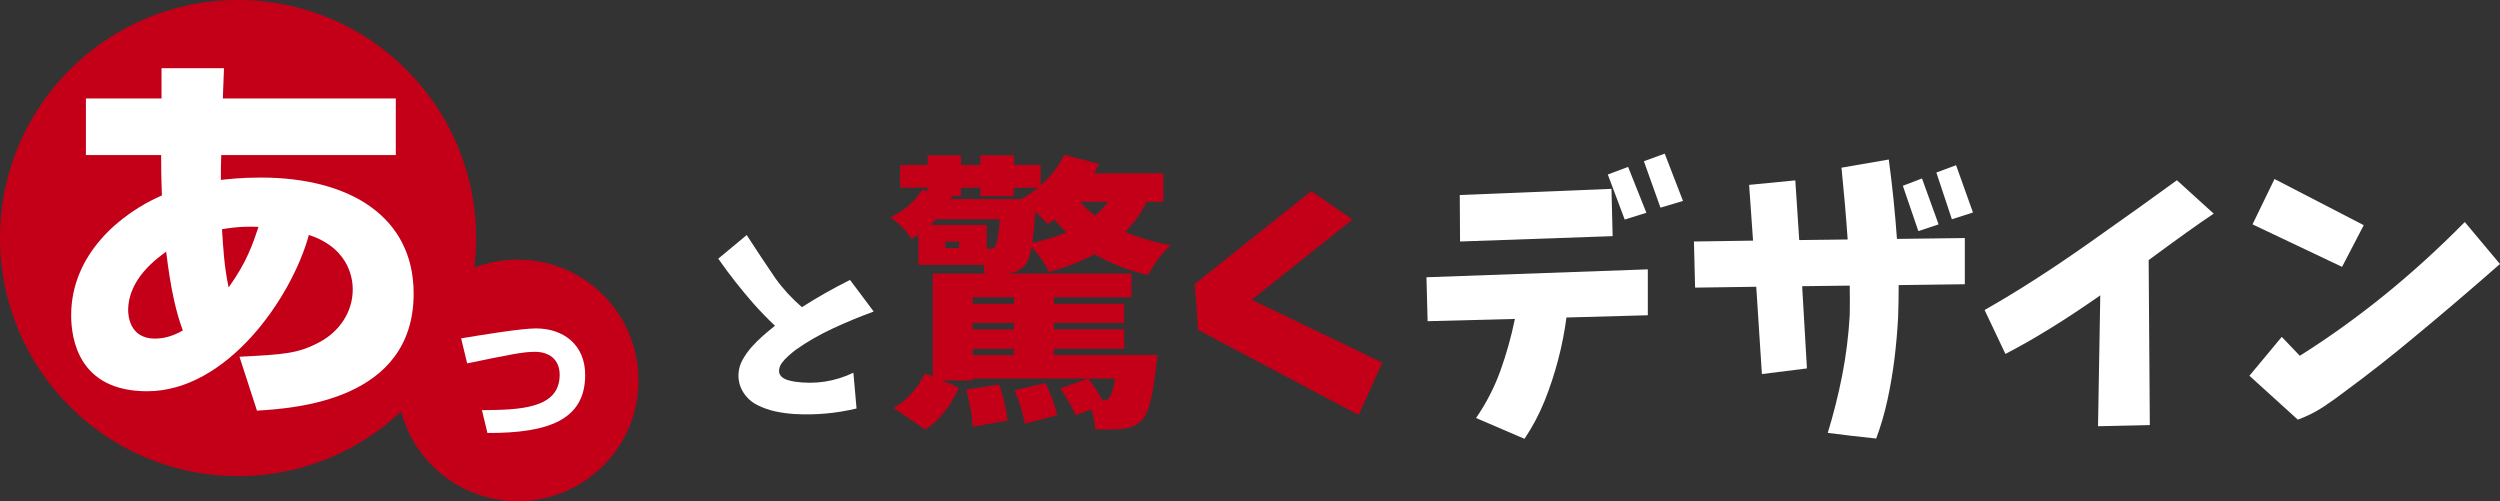 <?xml version="1.0" encoding="UTF-8"?>
<svg id="_レイヤー_2" data-name="レイヤー 2" xmlns="http://www.w3.org/2000/svg" viewBox="0 0 522.36 104.71">
  <rect x="0" y="0" width="522.36" height="104.71" fill="#333333" stroke="none"/>
  <g id="_レイヤー_1-2" data-name="レイヤー 1">
    <g>
      <path d="M150.08,54.05l5.94-4.94c1.96,3.05,3.96,6.05,5.98,9.01,1.6,2.24,3.46,4.26,5.56,6.06,3.24-2.08,6.59-3.97,10.05-5.69l4.94,6.6c-2.85,1.05-5.66,2.21-8.43,3.49-2.77,1.27-5.4,2.78-7.89,4.53-.53.42-1.04.84-1.54,1.29-.5.44-.95.93-1.35,1.47-.4.54-.59,1.16-.56,1.85.08.47.31.84.68,1.12.37.28.78.48,1.23.6.44.12.9.23,1.37.31,4.26.61,8.35-.01,12.25-1.87l.66,7.47c-4.26,1.02-8.57,1.41-12.91,1.16-1.36-.08-2.69-.26-4.01-.54-1.32-.28-2.58-.72-3.8-1.33-1.22-.61-2.19-1.49-2.93-2.64-.73-1.15-1.07-2.42-1.02-3.8.05-1.11.35-2.14.89-3.09s1.17-1.83,1.89-2.64c.72-.8,1.49-1.56,2.3-2.28.82-.72,1.67-1.43,2.55-2.12-1.52-1.44-2.99-2.95-4.4-4.53-2.66-3.02-5.15-6.19-7.47-9.51Z" fill="#fff"/>
      <path d="M243.06,42.17h-3.47c-1.02,2.2-2.53,4.29-4.53,6.29,3.14,1.29,6.33,2.22,9.59,2.76-1.84,1.65-3.43,3.73-4.76,6.24-4.12-.94-7.84-2.39-11.18-4.35-2.75,1.49-5.92,2.73-9.53,3.71-.75-1.61-1.96-3.37-3.65-5.29-.27,1.8-.73,3.08-1.35,3.82-.82.98-1.96,1.57-3.41,1.76l-.71.06h26.35v4.94h-16.18v1.35h14.65v4h-14.65v1.35h14.65v4.06h-14.65v1.29h21.59c-.08,1.18-.18,2.06-.29,2.65-.63,5.88-1.57,9.51-2.82,10.88-1.06,1.06-2.37,1.69-3.94,1.88-1.49.2-3.47.24-5.94.12-.08-1.33-.35-2.73-.82-4.18l-3.29,1.29c-.39-1.18-1.45-3.06-3.18-5.65l5.82-2.06c1.33,1.73,2.33,3.26,3,4.59.59,0,1.04-.18,1.35-.53.55-.63.98-1.98,1.29-4.06h-29.76v.41h-6.41l3.53,1.53c-1.8,3.92-4.14,6.82-7,8.71l-6.65-4.47c2.86-1.73,5.04-4.14,6.53-7.24l1.65.65v-21.53h10.88c-.04-.35-.14-.96-.29-1.82h-13.59v-6.29l-1.41.88c-1.25-1.92-2.75-3.41-4.47-4.47,2.94-1.45,5.16-3.37,6.65-5.77l1.18.24v-.71h-5.76v-4.76h5.76v-2h6.94v2h4.06v-2h7v2h5.59v4.29c2.27-2.04,3.92-4.18,4.94-6.41l7.29,1.94-1.06,1.94h14.47v5.94ZM208.94,45.81h-13.35l-1.18,1.18h11.76v5h.53c.55,0,.98-.18,1.29-.53.35-.55.67-2.43.94-5.65ZM200.41,51.82v-1.35h-2.88v1.35h2.88ZM204.83,39.23h-4.06v1.71h-1.82l-.35.65h14.88c1.29-.74,2.43-1.53,3.41-2.35h-5.06v1.71h-7v-1.71ZM201.88,81.4l6.88-1.06c.9,2.55,1.49,5.06,1.76,7.53l-7.29,1.29c-.12-2.27-.57-4.86-1.35-7.77ZM211.88,63.46v-1.35h-8.65v1.35h8.65ZM211.88,68.82v-1.35h-8.65v1.35h8.65ZM211.88,74.17v-1.29h-8.65v1.29h8.65ZM212,81.52l6.47-1.47c1.14,2.35,1.94,4.59,2.41,6.71l-6.76,1.76c-.31-1.92-1.02-4.26-2.12-7ZM215.71,50.76c2.39-.51,4.76-1.24,7.12-2.18-.9-.86-1.75-1.77-2.53-2.71-.2.12-.45.28-.76.5-.31.22-.51.36-.59.44-.39-.43-1.28-1.29-2.65-2.59-.2,2.86-.39,5.04-.59,6.53ZM231.47,42.17h-5.88c.98,1.02,2.06,1.98,3.24,2.88,1.06-.9,1.94-1.86,2.65-2.88Z" fill="#c40018"/>
      <path d="M274,39.93l8.59,5.94-21.06,16.77,27.29,13.12-4.94,10.94-33.53-17.77-.71-9.59,24.35-19.41Z" fill="#c40018"/>
      <path d="M298.06,57.93l46.24-1.65v9.59l-17,.47c-.39,2.98-.97,5.93-1.74,8.85-.76,2.92-1.71,5.77-2.82,8.56-1.12,2.78-2.52,5.43-4.21,7.94l-10.12-4.35c2.12-3.06,3.81-6.35,5.09-9.88,1.27-3.53,2.28-7.14,3.03-10.82l-18.24.47-.24-9.18ZM336.71,39.46l.24,9.88-31.88,1.12-.06-9.71,31.71-1.29ZM339.47,45.87l-3.53-9.41,4.24-1.59,3.82,9.59-4.53,1.41ZM346.95,43.4l-3.47-9.71,4.35-1.59,3.82,9.88-4.71,1.41Z" fill="#fff"/>
      <path d="M354.18,60.11l-.24-9.65,12.35-.18-.82-11.65,9.65-.94.82,12.47,10.12-.12c-.35-5.02-.79-10.02-1.29-15l9.88-1.71c.75,5.53,1.31,11.06,1.71,16.59l14.18-.18v9.65l-13.82.18c0,2.24-.04,4.49-.12,6.76-.16,2.9-.41,5.77-.76,8.62-.35,2.84-.83,5.68-1.44,8.5-.61,2.82-1.4,5.55-2.38,8.18-3.41-.35-6.79-.75-10.12-1.18,1.21-3.96,2.23-7.99,3.03-12.09.8-4.1,1.32-8.26,1.56-12.5.04-1.92.04-3.98,0-6.18l-9.94.12,1,17.18-9.41,1.18-1.18-18.24-12.76.18ZM400.83,48.29l-3.24-9.47,4-1.53,3.47,9.59-4.24,1.41ZM407.83,45.81l-3.24-9.76,4.12-1.53,3.53,9.88-4.41,1.41Z" fill="#fff"/>
      <path d="M454.83,37.64l7.71,7c-3.02,2-7.55,5.24-13.59,9.71l.24,34.47-10.82.24.47-27.35c-7.22,5.06-13.82,9.14-19.82,12.24l-4.35-9.18c6.59-3.73,13.79-8.34,21.62-13.85,7.82-5.51,14.01-9.93,18.56-13.26Z" fill="#fff"/>
      <path d="M476.77,70.4l3.76,3.94c6.04-3.8,11.93-8.03,17.68-12.68,5.74-4.65,11.34-9.74,16.79-15.27l7.35,8.77c-6.16,5.41-12.26,10.61-18.29,15.59-4.51,3.76-9.14,7.39-13.88,10.88-1.53,1.18-3.09,2.29-4.68,3.35-1.59,1.06-3.38,1.96-5.38,2.71l-10.12-9.18,6.76-8.12ZM475.24,37.4l18.65,9.65-4.53,8.71-18.71-8.88,4.59-9.47Z" fill="#fff"/>
    </g>
    <circle cx="49.74" cy="49.74" r="49.74" fill="#c40018"/>
    <circle cx="108.18" cy="79.48" r="25.23" fill="#c40018"/>
    <path d="M33.75,14.25h13.05l-.24,6.32h36.14v11.83h-36.47c-.08,1.54-.08,3.57-.08,5.19,1.54-.16,4.21-.49,8.35-.49,18.72,0,31.93,8.27,31.93,24.23,0,22.45-24.96,23.99-32.74,24.47l-3.65-11.26c9.4-.49,12.24-.65,16.77-3.08,3.97-2.11,6.89-6.16,6.89-10.94,0-1.13,0-8.43-9.16-11.43-3.65,13.29-17.18,32.66-33.79,32.66-14.34,0-15.88-10.94-15.88-15.88,0-12.8,10.37-21.31,18.96-25.04-.16-4.21-.16-6.65-.16-8.43h-15.72v-11.83h15.8v-6.32ZM34.72,52.59c-1.78,1.3-7.94,5.59-7.94,12.24,0,.97.24,5.92,5.59,5.92.81,0,3.08-.08,5.83-1.7-1.38-3.73-2.51-8.43-3.48-16.45ZM54.01,47.4c-2.03-.08-4.21-.08-7.62.49.24,4.05.49,8.02,1.38,12.16,3.81-5.27,5.11-9.24,6.24-12.64Z" fill="#fff"/>
    <path d="M100.69,85.7c7.72-.07,16.25-.21,16.25-7.38,0-3.35-2.36-4.81-5.16-4.81-2.49,0-5.12.55-14.17,2.42l-1.26-5.23c3.86-.65,12.5-2.08,15.64-2.08,5.67,0,10.28,3.35,10.28,9.73,0,9.43-7.75,12.16-20.42,12.12l-1.16-4.78Z" fill="#fff"/>
  </g>
</svg>
